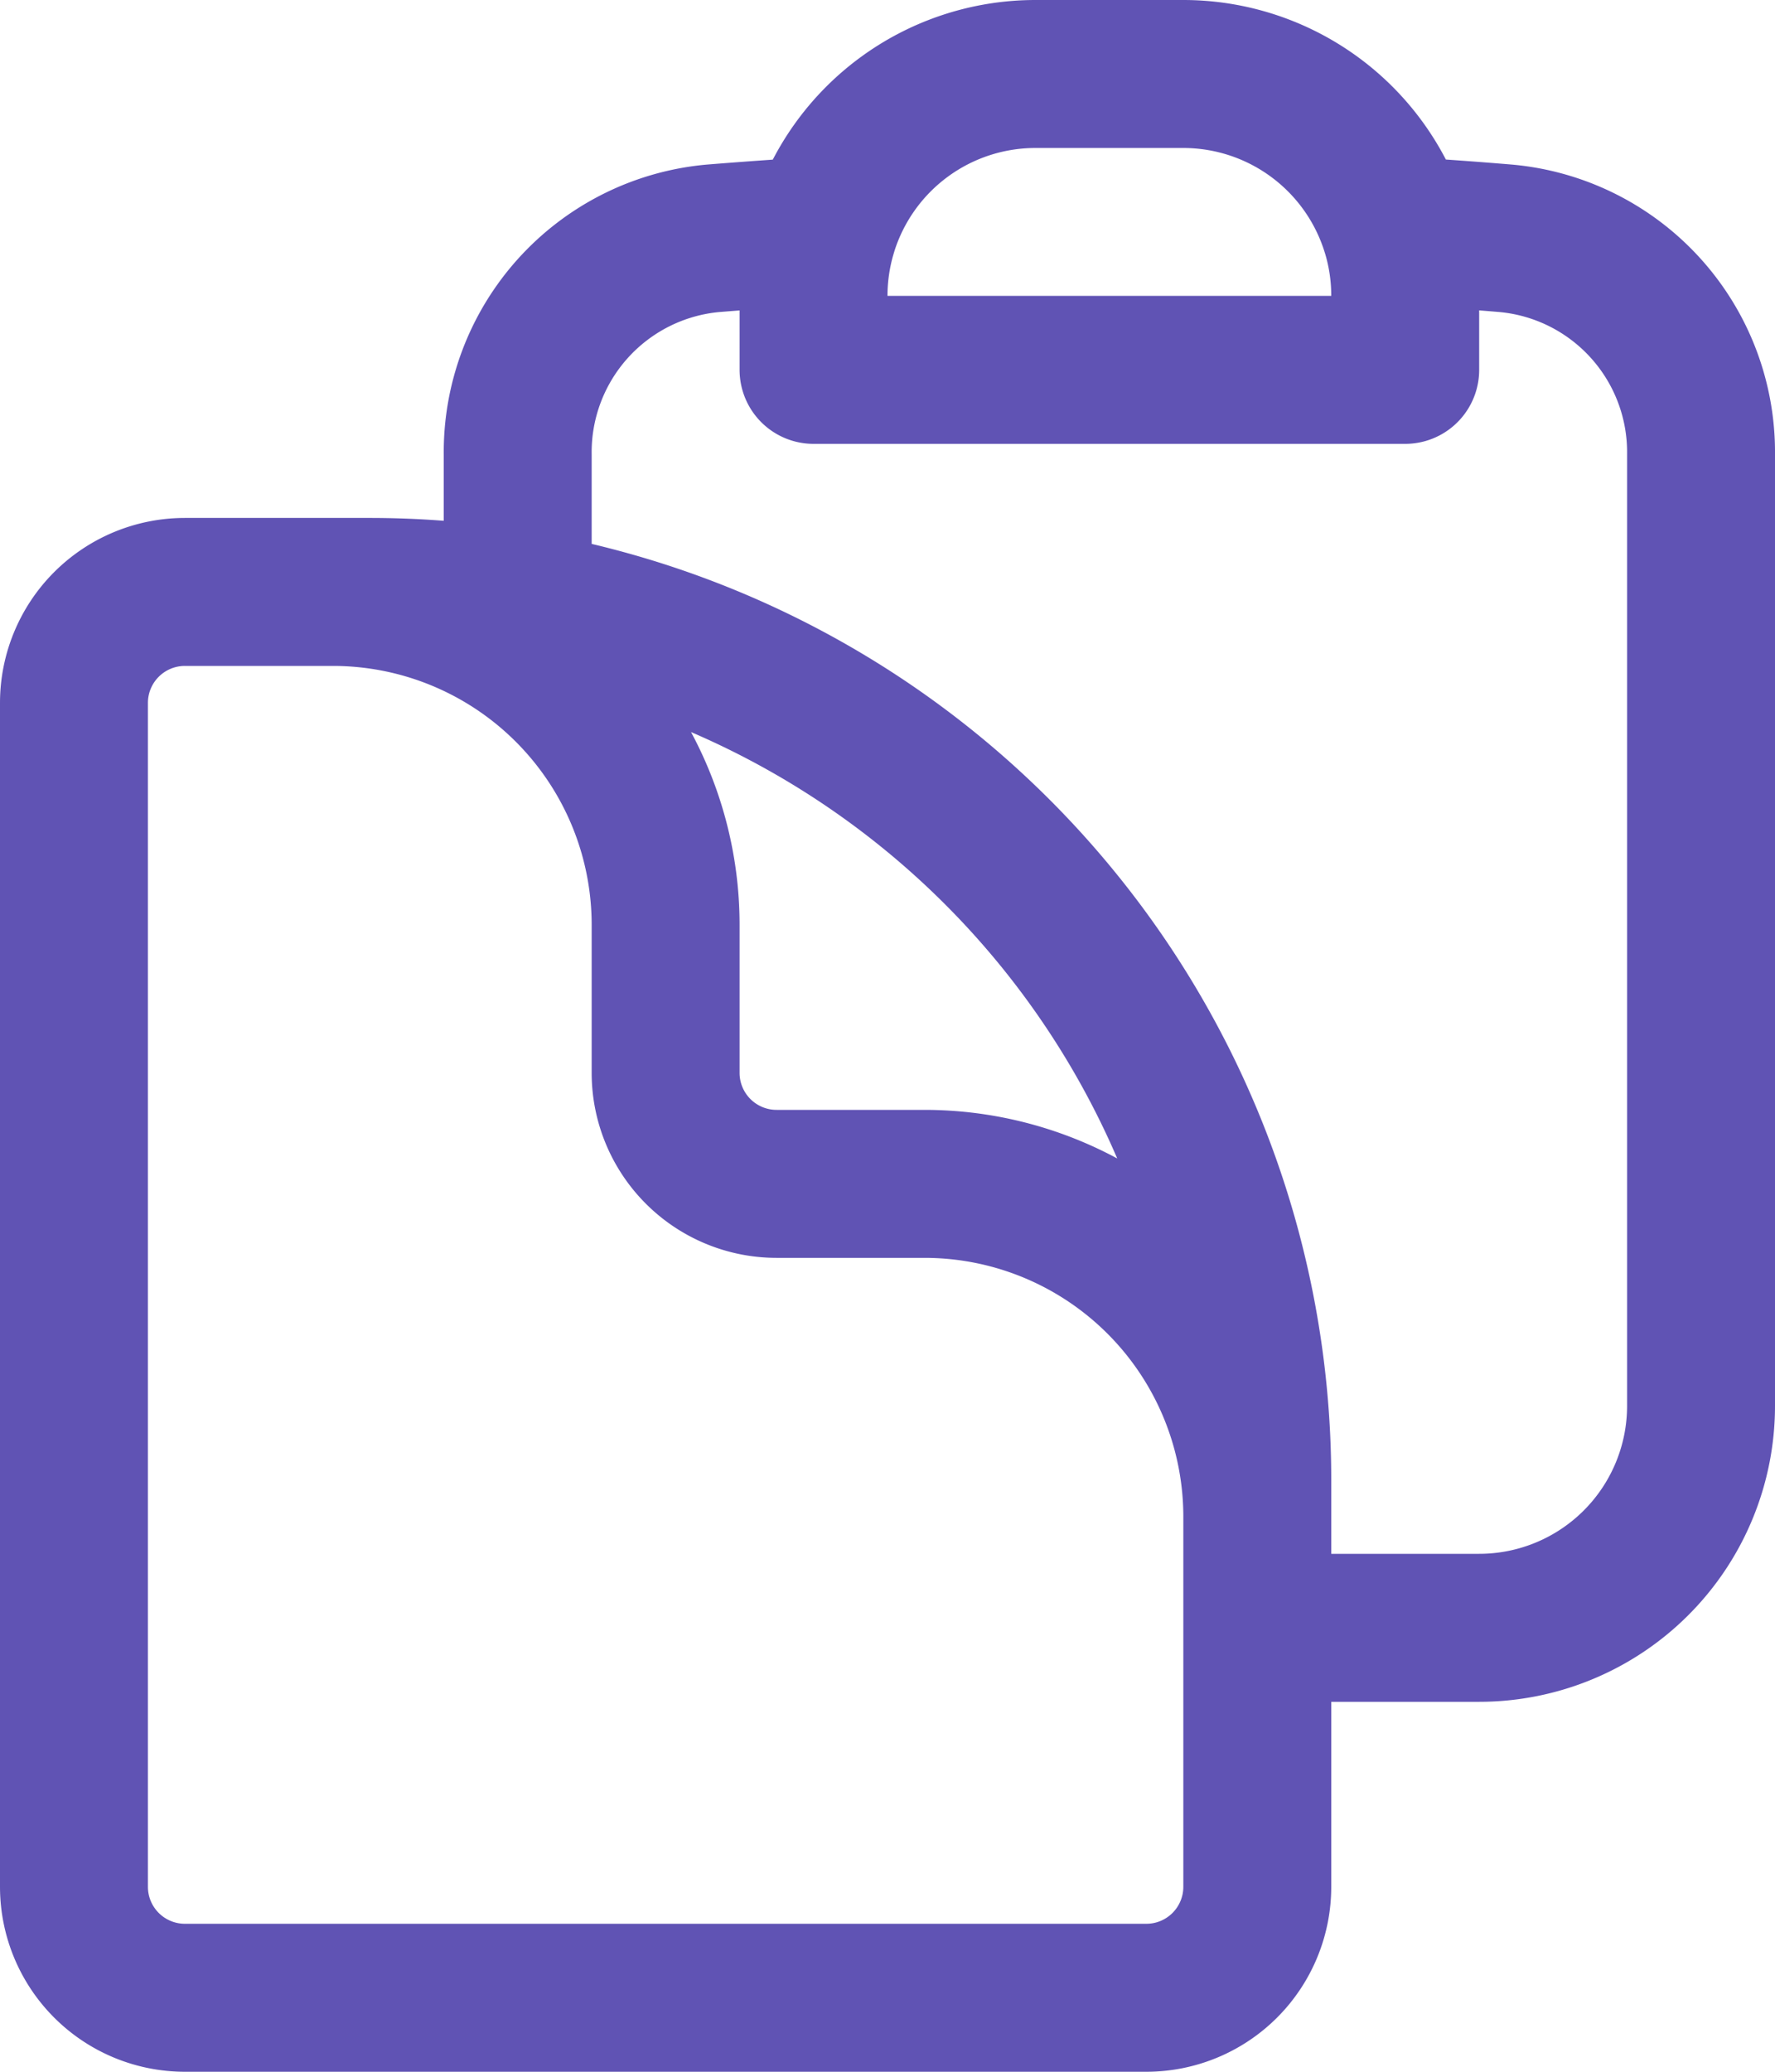 <svg xmlns="http://www.w3.org/2000/svg" width="18" height="21" viewBox="0 0 18 21">
  <path id="Tracciato_33587" data-name="Tracciato 33587" d="M8.25,7.5V6.108a2.177,2.177,0,0,1,1.976-2.192q.56-.045,1.123-.08M15.75,18H18a2.25,2.25,0,0,0,2.25-2.25V6.108a2.177,2.177,0,0,0-1.976-2.192q-.561-.047-1.123-.08M15.75,18.75V16.875A3.375,3.375,0,0,0,12.375,13.5h-1.5A1.125,1.125,0,0,1,9.75,12.375v-1.5A3.375,3.375,0,0,0,6.375,7.5H5.25m11.9-3.664A2.251,2.251,0,0,0,15,2.25H13.5a2.251,2.251,0,0,0-2.15,1.585m5.8,0a2.242,2.242,0,0,1,.1.664v.75h-6V4.5a2.242,2.242,0,0,1,.1-.664M6.75,7.5H4.875A1.125,1.125,0,0,0,3.75,8.625v12A1.125,1.125,0,0,0,4.875,21.75h9.75a1.125,1.125,0,0,0,1.125-1.125V16.5a9,9,0,0,0-9-9Z" transform="translate(-3 -1.5)" fill="none" stroke="#6053b4" stroke-linecap="round" stroke-linejoin="round" stroke-width="1.5"/>
</svg>
